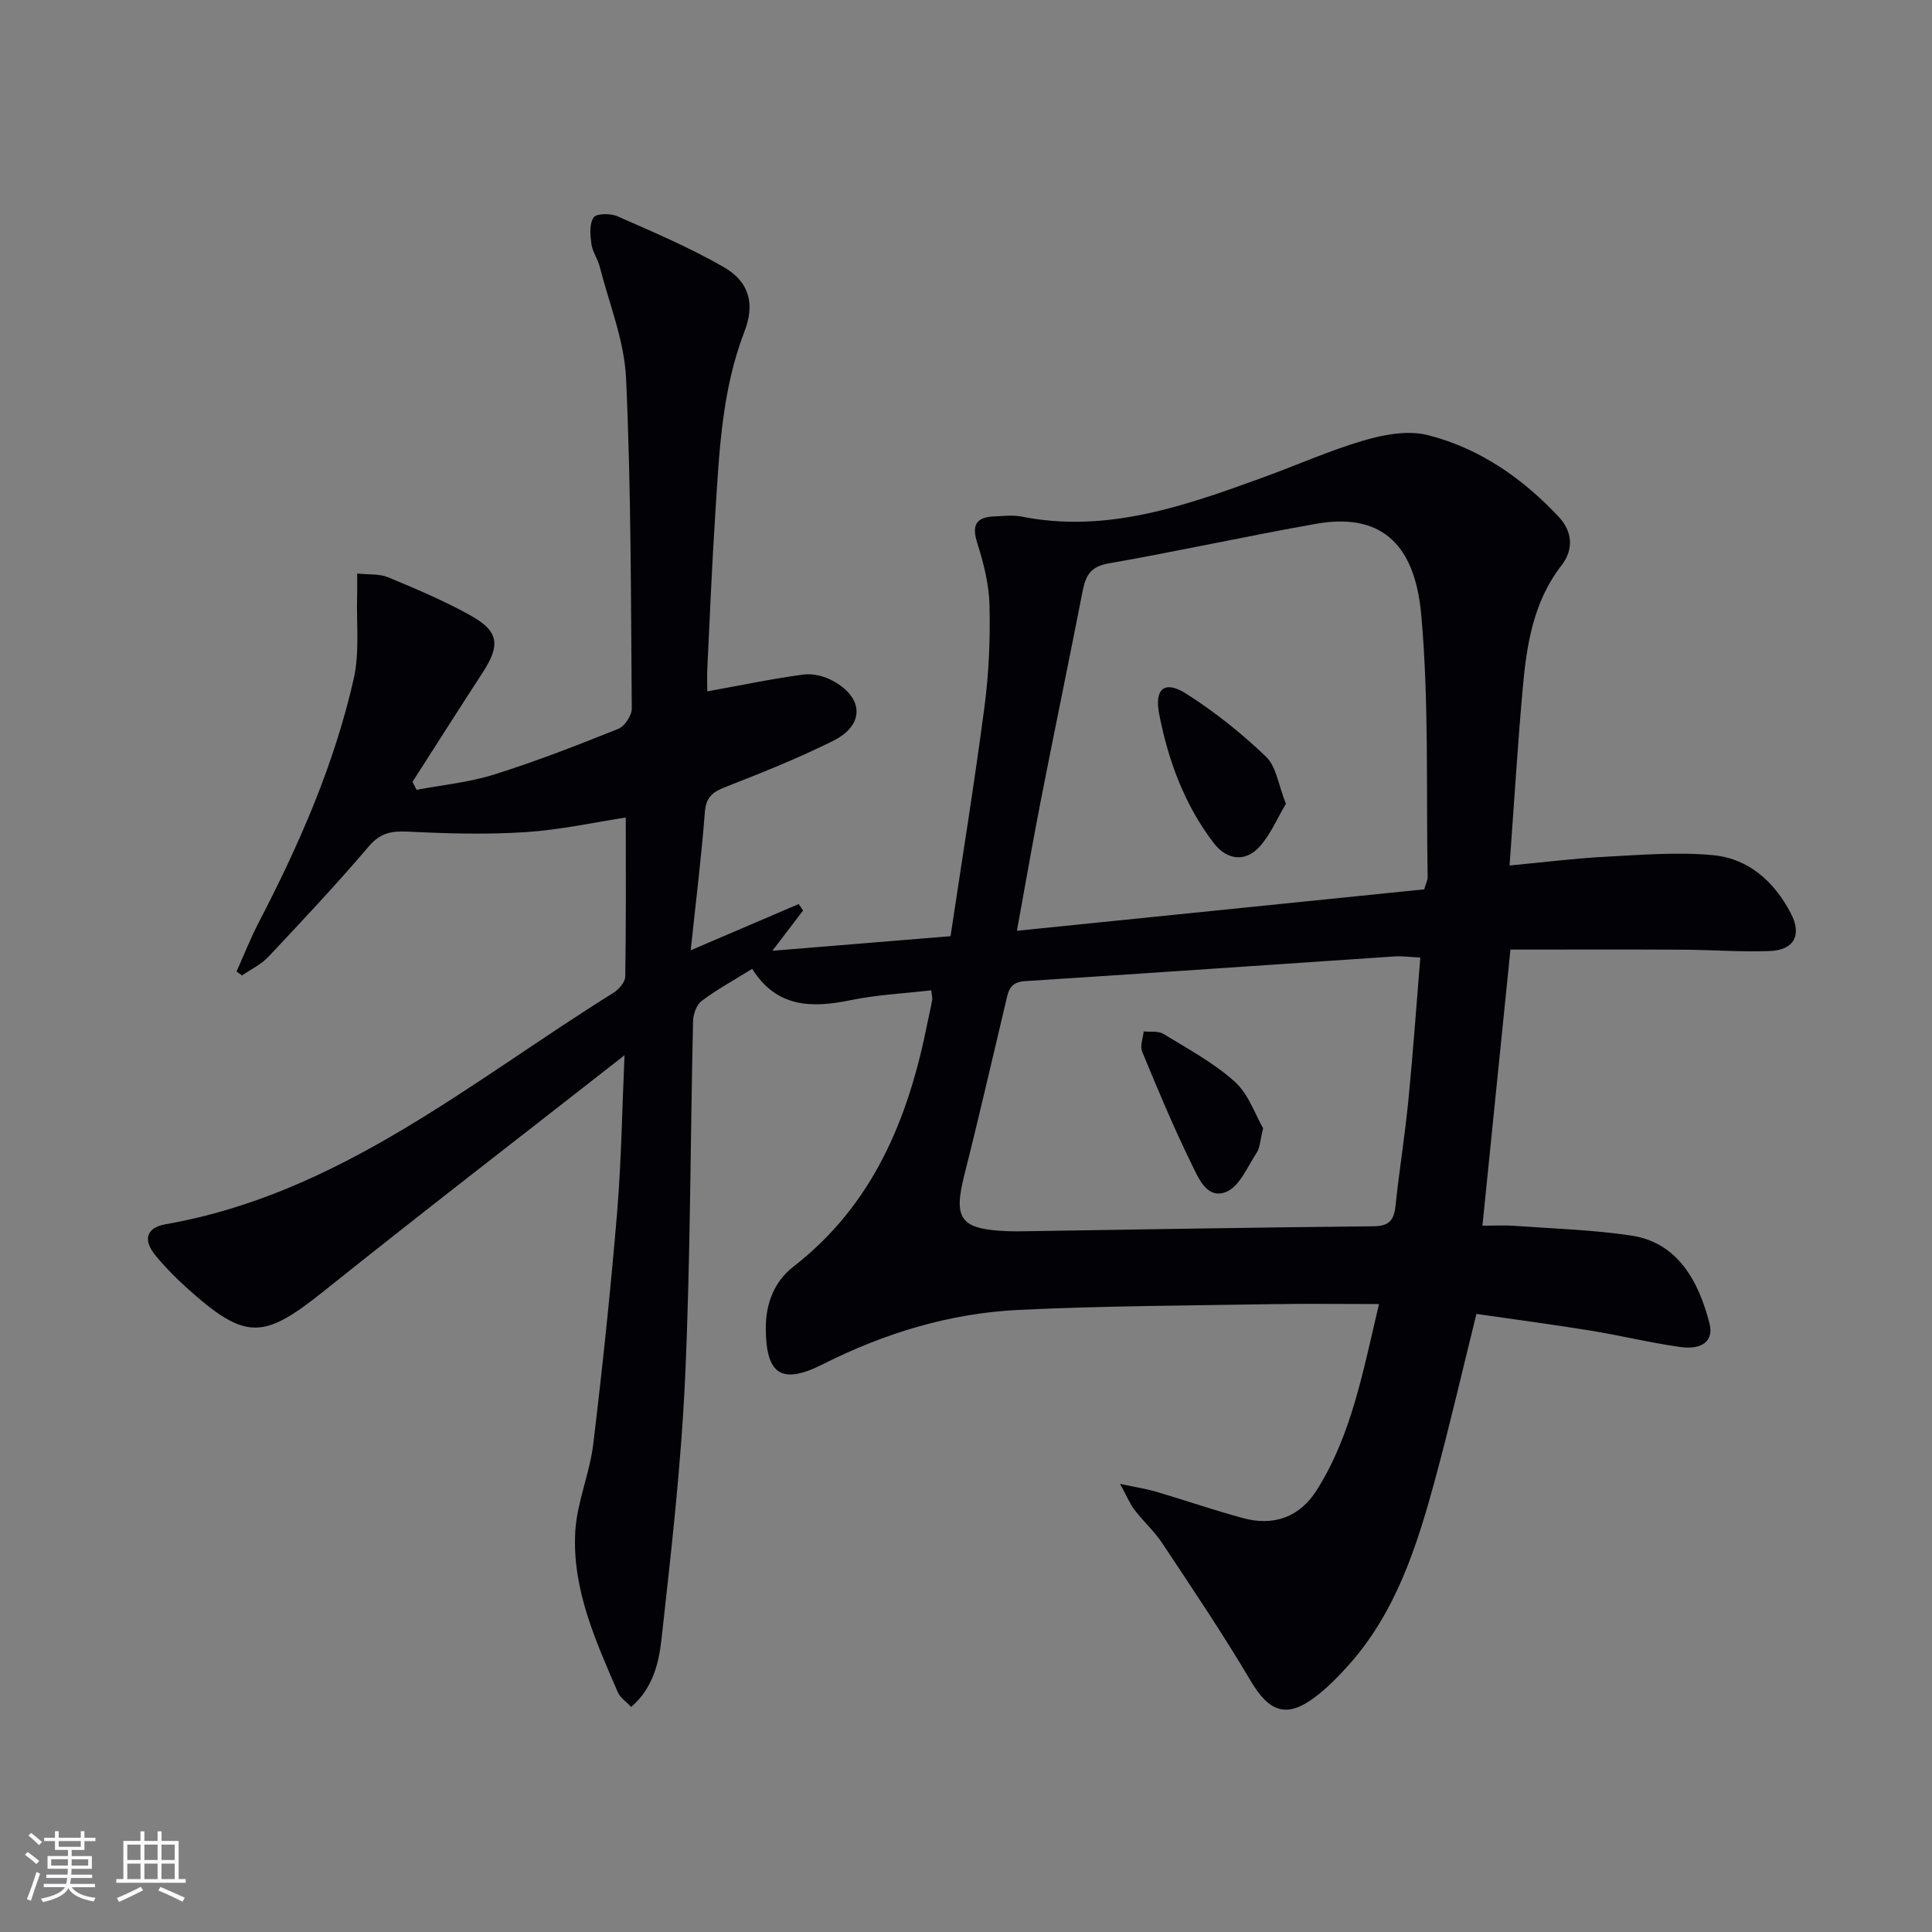 <svg enable-background="new 0 0 400 400" viewBox="0 0 400 400" xmlns="http://www.w3.org/2000/svg"><rect x="0" y="0" width="400" height="400" fill="#808080" stroke="none"/><g fill="#010106"><path d="m231.9 307.22c3.4.73 5.44 1.03 7.39 1.6 6.04 1.79 12 3.84 18.07 5.49 6.33 1.73 11.71-.21 15.21-5.72 7.25-11.42 9.59-24.52 12.94-38.6-7.98 0-15.09-.1-22.19.02-17.48.3-34.97.35-52.42 1.19-14.24.69-27.75 4.8-40.52 11.24-8.56 4.32-11.78 2.19-11.83-7.38-.03-5.22 1.81-9.79 5.71-12.81 16.55-12.84 23.8-30.63 27.73-50.33.32-1.63.72-3.24 1.01-4.87.08-.45-.08-.94-.19-2.02-5.63.66-11.27.92-16.73 2.05-8.04 1.66-15.28 1.56-20.35-6.49-3.82 2.37-7.31 4.28-10.46 6.64-1.06.8-1.75 2.74-1.78 4.18-.57 24.63-.53 49.29-1.65 73.89-.82 18.05-2.89 36.06-4.88 54.03-.55 4.9-1.73 10.14-6.28 14.08-1.09-1.17-2.29-1.94-2.76-3.04-4.62-10.68-9.51-21.43-8.81-33.36.36-6.04 2.98-11.92 3.71-17.98 1.93-15.98 3.61-32 4.95-48.05.88-10.53 1.02-21.12 1.53-32.5-21.26 16.65-41.92 32.56-62.26 48.84-12.53 10.03-16.17 10.26-28.21-.54-2.35-2.1-4.59-4.37-6.6-6.8-2.67-3.22-2-5.8 2.05-6.51 35.93-6.28 63.1-29.45 92.71-47.91 1.12-.7 2.44-2.21 2.46-3.36.19-10.94.11-21.89.11-32.94-6.36.97-13.51 2.55-20.73 3.02-8.08.53-16.23.3-24.33-.1-3.39-.16-5.72.21-8.11 3.02-6.69 7.85-13.75 15.37-20.82 22.89-1.5 1.59-3.62 2.6-5.46 3.87-.38-.28-.75-.55-1.13-.83 1.52-3.39 2.88-6.86 4.59-10.15 8.38-16.12 15.65-32.71 19.67-50.47 1.24-5.5.53-11.44.7-17.17.04-1.29.01-2.57.01-4.6 2.39.26 4.62.03 6.44.79 5.8 2.42 11.64 4.87 17.11 7.94 5.84 3.27 6.11 6.13 2.39 11.84-4.88 7.49-9.66 15.04-14.49 22.57.28.55.57 1.1.85 1.65 5.36-1.02 10.88-1.55 16.05-3.17 8.7-2.74 17.24-6.06 25.71-9.46 1.32-.53 2.8-2.76 2.79-4.19-.18-22.81-.14-45.64-1.18-68.42-.36-7.78-3.51-15.44-5.47-23.14-.41-1.6-1.5-3.06-1.71-4.66-.24-1.83-.45-4.18.48-5.48.61-.86 3.52-.85 4.95-.22 7.42 3.27 14.92 6.46 21.94 10.49 5.3 3.04 6.55 7.6 4.31 13.39-4.7 12.18-5.21 24.97-6.03 37.72-.69 10.61-1.13 21.24-1.64 31.87-.09 1.76-.01 3.52-.01 4.88 6.98-1.26 13.4-2.61 19.89-3.48 1.99-.27 4.41.35 6.19 1.34 6.37 3.53 6.48 9.14-.02 12.38-7.26 3.62-14.84 6.64-22.41 9.6-2.65 1.04-3.93 2.15-4.16 5.2-.71 9.22-1.85 18.4-2.93 28.57 8.14-3.48 15.25-6.53 22.37-9.58.3.45.6.89.9 1.34-1.92 2.52-3.84 5.04-6.36 8.34 12.68-1.04 24.48-2 36.89-3.02 2.41-16.07 4.96-31.78 7.03-47.54.91-6.9 1.2-13.95 1.04-20.91-.1-4.36-1.21-8.8-2.55-12.99-1.24-3.89-.04-5.35 3.67-5.48 1.83-.07 3.73-.31 5.49.04 17.69 3.52 33.86-2.23 50-8.09 7.02-2.55 13.87-5.63 21.02-7.71 4.17-1.21 9.08-2.09 13.13-1.06 10.67 2.71 19.6 8.91 27.11 16.94 2.76 2.96 3.17 6.66.54 10.05-5.92 7.62-7.24 16.66-8.05 25.79-1.04 11.76-1.76 23.54-2.69 36.32 6.84-.64 13.34-1.46 19.87-1.81 7.4-.39 14.88-1.01 22.22-.33 7.39.69 12.7 5.45 16.14 12.04 2.33 4.45.73 7.61-4.35 7.81-5.97.23-11.97-.25-17.96-.28-11.78-.06-23.57-.02-35.74-.02-1.9 18.73-3.81 37.51-5.8 57.17 2.4 0 4.47-.13 6.53.02 8.1.59 16.27.82 24.28 2.02 9.83 1.47 14.04 9.78 16.2 18.19.91 3.53-1.42 5.52-5.99 4.89-6.24-.86-12.39-2.39-18.61-3.4-7.82-1.27-15.67-2.3-23.65-3.46-2.94 11.83-5.56 23.28-8.65 34.6-3.73 13.67-8.05 27.16-17.76 38.05-2.09 2.35-4.34 4.64-6.83 6.55-6.03 4.63-9.65 3.29-13.54-3.29-5.72-9.68-12.03-19.02-18.24-28.4-1.64-2.48-3.91-4.53-5.74-6.9-.94-1.19-1.54-2.7-3.02-5.42zm62.97-123.09c.37-1.29.72-1.92.71-2.55-.32-18.12.29-36.33-1.33-54.34-1.39-15.42-9.03-21.04-21.78-18.79-14.36 2.54-28.61 5.69-42.97 8.2-3.78.66-4.75 2.61-5.37 5.8-2.82 14.47-5.83 28.9-8.66 43.37-1.68 8.57-3.15 17.17-4.93 26.89 28.75-2.92 56.61-5.76 84.33-8.58zm-.81 14.12c-2.13-.1-3.76-.34-5.36-.23-25.52 1.7-51.03 3.49-76.56 5.12-3.31.21-3.45 2.48-3.99 4.71-2.81 11.77-5.49 23.57-8.47 35.3-2.34 9.24-.9 11.34 8.83 11.75 1.16.05 2.33.04 3.5.02 24.13-.37 48.25-.8 72.38-1.03 3.35-.03 4.24-1.38 4.55-4.35.76-7.26 1.94-14.48 2.65-21.75.96-9.7 1.64-19.44 2.47-29.54z"/><path d="m266.23 166.42c-1.82 3.05-3.2 6.41-5.5 8.93-2.9 3.18-6.72 2.73-9.4-.76-6.08-7.92-9.46-17.1-11.34-26.77-1.02-5.28 1.17-7.01 5.58-4.21 5.92 3.76 11.5 8.22 16.56 13.07 2.13 2.06 2.56 5.88 4.1 9.74z"/><path d="m261.52 233.59c-.64 2.54-.65 4.02-1.33 5.05-1.92 2.92-3.55 7.01-6.32 8.13-4.05 1.65-5.84-3.07-7.26-5.97-3.7-7.55-6.94-15.32-10.15-23.1-.47-1.15.19-2.76.33-4.16 1.38.15 3.03-.13 4.1.53 5.06 3.1 10.41 5.97 14.77 9.9 2.86 2.58 4.22 6.82 5.86 9.62z"/></g><path d="m5.17 384 .55-.58c.85.61 1.65 1.24 2.4 1.87l-.59.64c-.83-.73-1.62-1.38-2.36-1.93m1.22 9.53-.82-.34c.71-1.76 1.37-3.64 1.98-5.63.24.13.5.25.76.36-.6 1.67-1.24 3.54-1.92 5.61m-.5-13.5.57-.54c.56.44 1.31 1.06 2.26 1.87l-.64.64c-.68-.66-1.41-1.32-2.19-1.97m3.25.46h2.24v-1.36h.77v1.36h4.57v-1.36h.76v1.36h2.28v.69h-2.28v1.84h-2.64v1.26h4.18v2.64h-4.21c0 .45-.02.86-.05 1.21h4.32v.69h-4.38c-.04.34-.1.75-.19 1.22h5.15v.69h-4.82c.87 1.19 2.51 1.92 4.93 2.19-.17.32-.3.57-.37.76-2.77-.49-4.52-1.41-5.26-2.76-.56 1.26-2.3 2.23-5.24 2.9-.12-.24-.26-.48-.43-.72 2.73-.55 4.38-1.34 4.96-2.38h-4.38v-.69h4.65c.1-.38.17-.79.21-1.22h-4.32v-.69h4.4c.03-.34.05-.75.05-1.21h-4.2v-2.64h4.23v-1.26h-2.69v-1.84h-2.24zm1.46 4.46v1.29h3.45c.01-.4.02-.57.01-.53v-.32-.45h-3.46zm1.55-2.59h4.57v-1.19h-4.57zm6.11 2.59h-3.42v.77c-.01.19-.01.37-.02.53h3.44z" fill="#fafafc"/><path d="m32.63 379.16h.82v1.98h3.54v7.89h1.46v.78h-14.37v-.78h1.46v-7.89h3.54v-1.98h.82v1.98h2.73zm-3.49 11.48.5.73c-1.61.82-3.28 1.63-5 2.41-.13-.27-.28-.55-.44-.82 1.75-.72 3.4-1.49 4.94-2.32m-2.78-5.55h2.73v-3.18h-2.73zm0 3.95h2.73v-3.2h-2.73zm3.54-3.95h2.73v-3.18h-2.73zm0 3.95h2.73v-3.2h-2.73zm7.89 4.68c-1.84-.92-3.51-1.7-5.02-2.32l.45-.73c1.89.8 3.57 1.55 5.04 2.23zm-1.62-11.81h-2.73v3.18h2.73zm-2.73 7.13h2.73v-3.2h-2.73z" fill="#fafafc"/></svg>